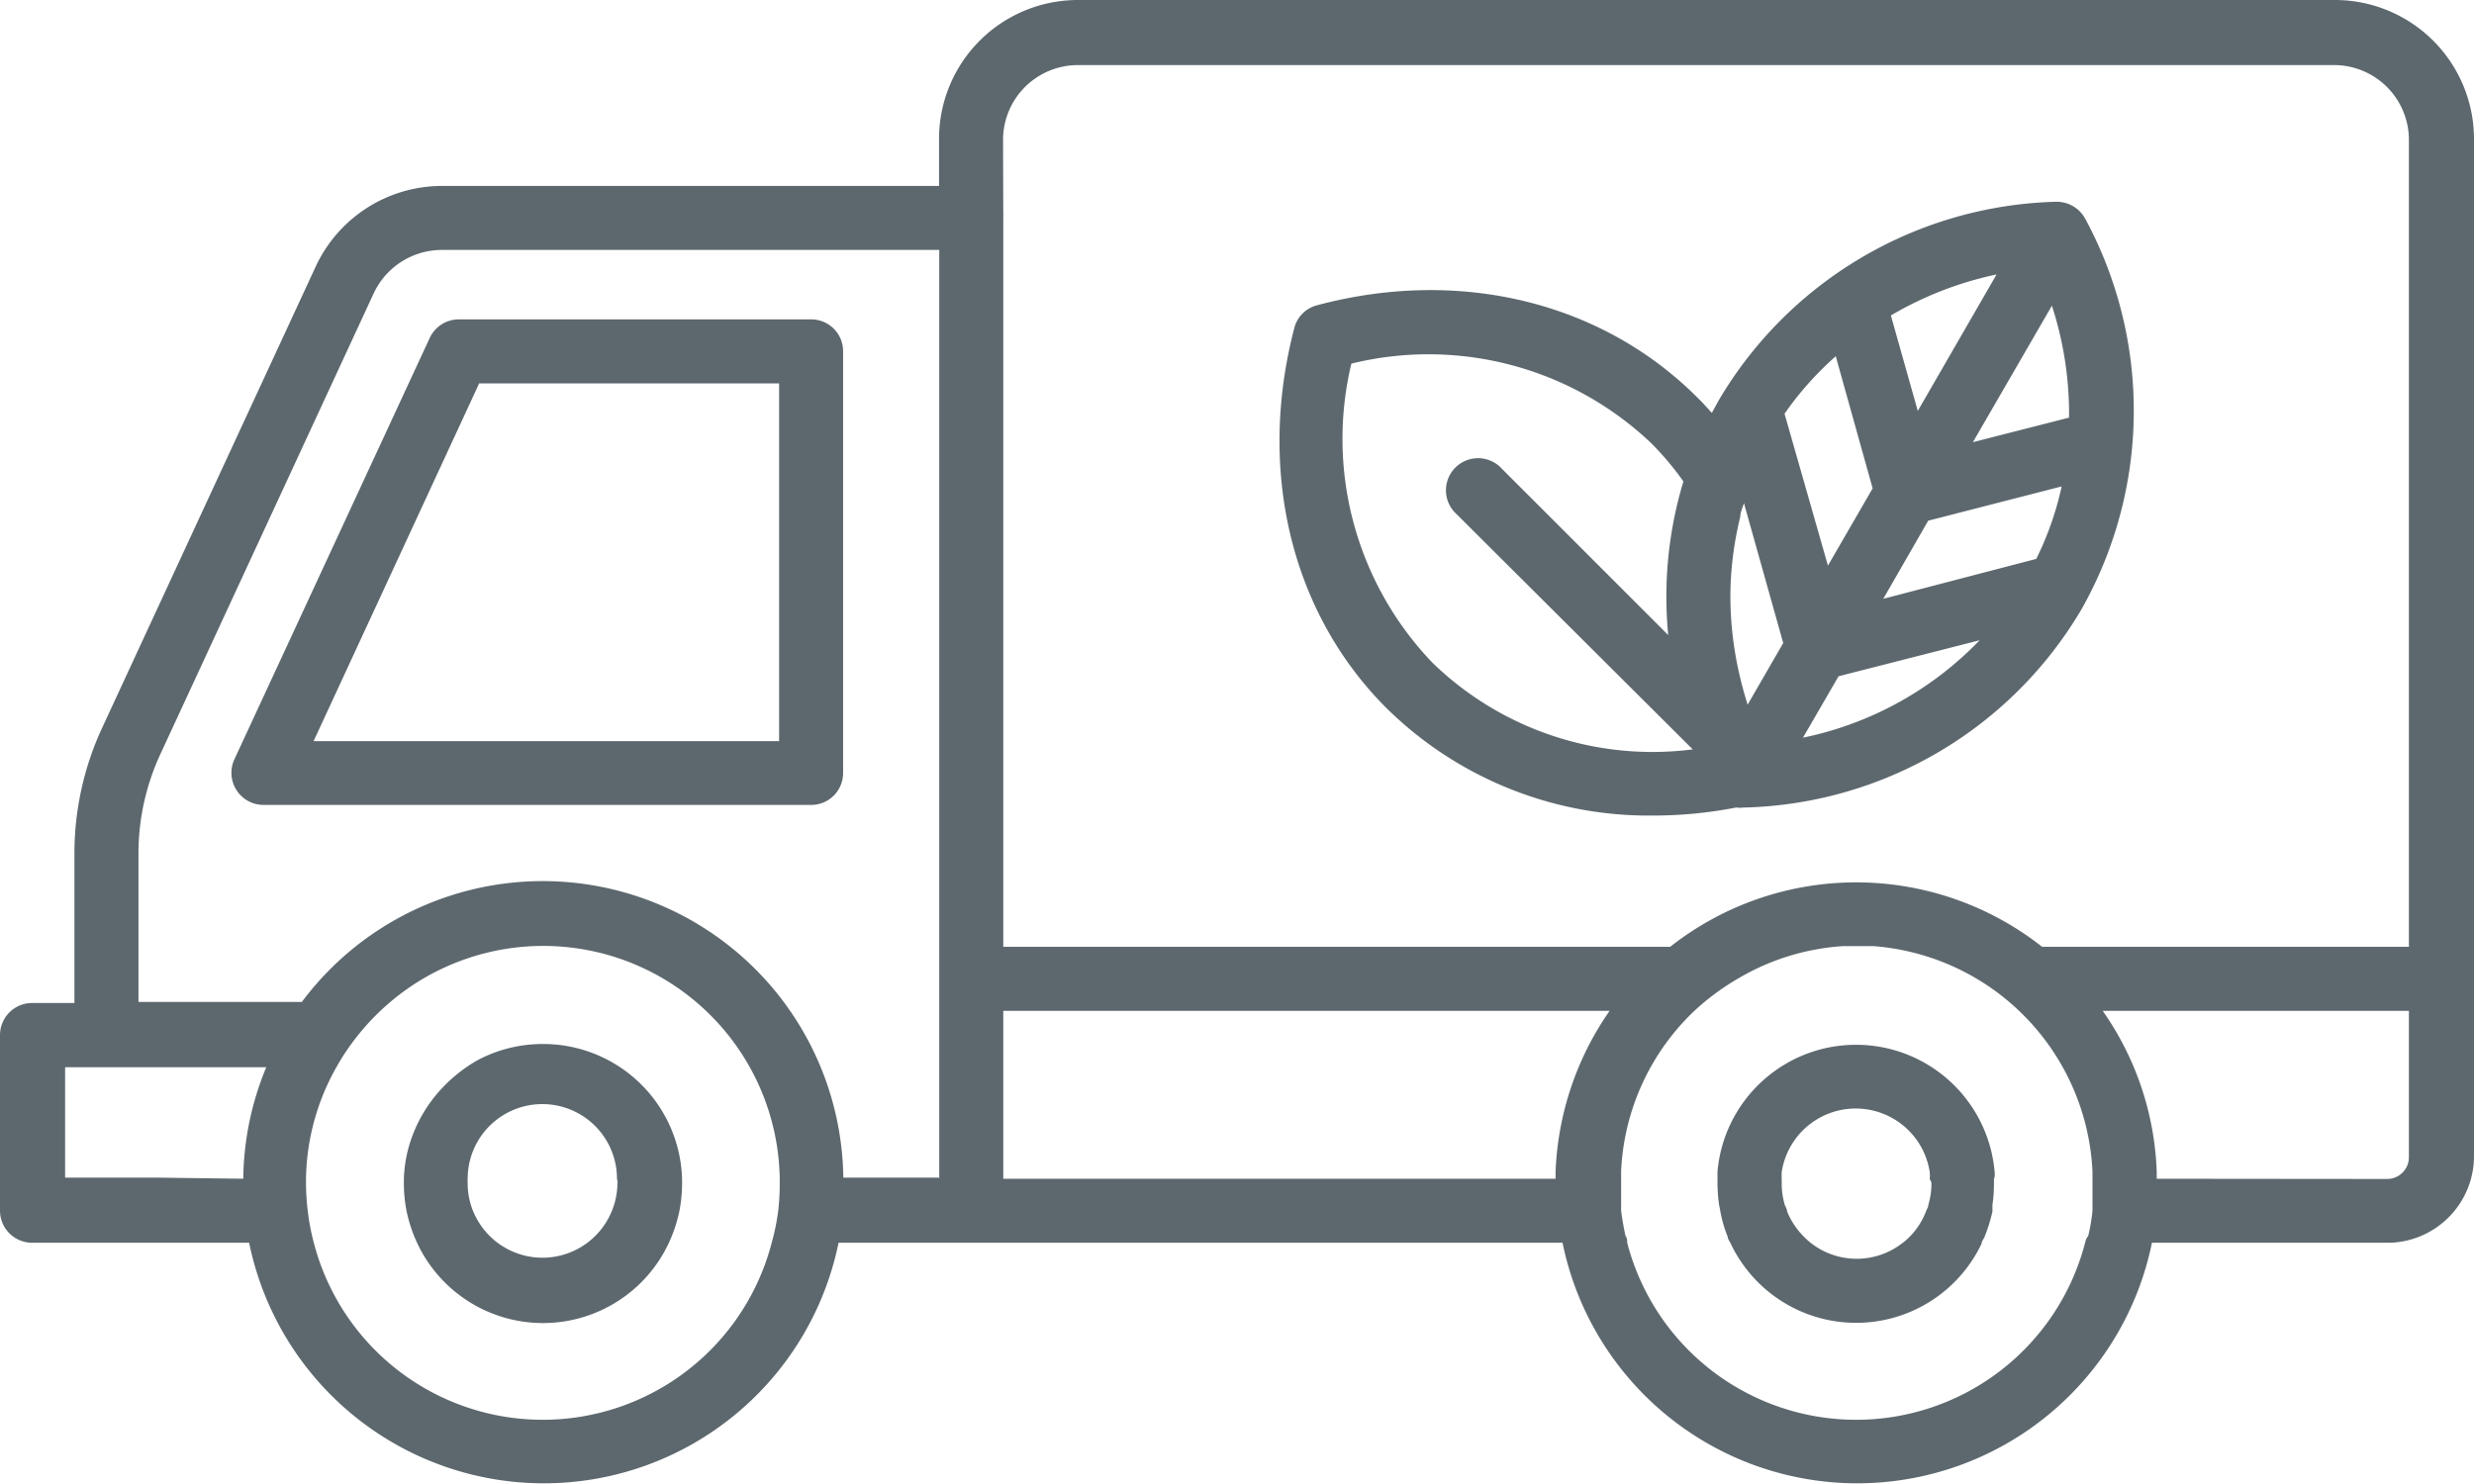<svg xmlns="http://www.w3.org/2000/svg" viewBox="0 0 114 68.38"><defs><style>.cls-1{fill:#5d686e;}</style></defs><title>human_Ресурс 13</title><g id="Слой_2" data-name="Слой 2"><g id="Слой_2-2" data-name="Слой 2"><path class="cls-1" d="M107.6,0H49.66a6.4,6.4,0,0,0-6.39,6.4V8.57H20.35a6.42,6.42,0,0,0-5.8,3.71h0L4.71,33.54a13.76,13.76,0,0,0-1.28,5.78v6.91H1.48A1.48,1.48,0,0,0,0,47.71V55.8a1.48,1.48,0,0,0,1.48,1.48h10a13.86,13.86,0,0,0,27.16,0H72a13.86,13.86,0,0,0,27.16,0h11A4,4,0,0,0,114,53.34V6.4A6.41,6.41,0,0,0,107.6,0ZM96.08,57.28a10.9,10.9,0,0,1-21.1,0c0-.11,0-.21-.08-.32-.08-.38-.15-.76-.2-1.16l0-.31c0-.32,0-.64,0-1,0-.06,0-.13,0-.19s0-.22,0-.32a10.86,10.86,0,0,1,3.41-7.42,11.35,11.35,0,0,1,2-1.47,10.85,10.85,0,0,1,4.79-1.48l.72,0,.72,0A10.93,10.93,0,0,1,96.42,54c0,.1,0,.21,0,.32v.19c0,.33,0,.65,0,1,0,.1,0,.21,0,.31a8.78,8.78,0,0,1-.2,1.16C96.13,57.07,96.11,57.17,96.08,57.28Zm-60.52,0a10.9,10.9,0,0,1-21.1,0,10.45,10.45,0,0,1-.28-1.48,10.86,10.86,0,0,1-.08-1.28c0-.06,0-.13,0-.19a10.76,10.76,0,0,1,1.4-5.14,10.6,10.6,0,0,1,1-1.48,11.12,11.12,0,0,1,1.43-1.48,10.9,10.9,0,0,1,18,8.1v.19a10.86,10.86,0,0,1-.07,1.28A10.45,10.45,0,0,1,35.56,57.28Zm-28.19-3H3V49.19h9.27a13.72,13.72,0,0,0-1.06,5.14Zm35.9,0H38.86a13.85,13.85,0,0,0-24.95-8.1H6.38V39.32a10.92,10.92,0,0,1,1-4.54l9.84-21.26h0a3.47,3.47,0,0,1,3.13-2H43.28v42.8ZM46.22,6.4A3.45,3.45,0,0,1,49.66,3H107.6A3.45,3.45,0,0,1,111,6.4V43.64H94.1a13.85,13.85,0,0,0-17.14,0H46.23V10.05a1.15,1.15,0,0,0,0-.19ZM71.68,54.33H46.23V46.59H74.17A13.9,13.9,0,0,0,71.68,54Zm27.7,0c0-.11,0-.22,0-.32a13.73,13.73,0,0,0-2.49-7.42H111v6.75a1,1,0,0,1-1,1Z"/><path class="cls-1" d="M91.91,54a6.41,6.41,0,0,0-12.77,0c0,.1,0,.21,0,.32s0,.13,0,.19a7.77,7.77,0,0,0,.07,1l.06.31A5.78,5.78,0,0,0,79.61,57c0,.11.09.21.14.32a6.4,6.4,0,0,0,11.56,0c0-.11.1-.21.14-.32a7.44,7.44,0,0,0,.36-1.16c0-.1,0-.21,0-.31a6.24,6.24,0,0,0,.07-1v-.19C91.93,54.22,91.92,54.11,91.91,54ZM89,54.52a3.45,3.45,0,0,1-.14,1c0,.1-.07.21-.11.31A3.34,3.34,0,0,1,88,57a2.83,2.83,0,0,1-.37.32,3.43,3.43,0,0,1-4.15,0,3.59,3.59,0,0,1-.36-.32,3.51,3.51,0,0,1-.77-1.16c0-.1-.07-.21-.11-.31a3.45,3.45,0,0,1-.14-1c0-.06,0-.13,0-.19a3.11,3.11,0,0,1,0-.32,3.45,3.45,0,0,1,6.82,0,1.66,1.66,0,0,1,0,.32A1.21,1.21,0,0,1,89,54.52Z"/><path class="cls-1" d="M76.16,37.59A19.93,19.93,0,0,0,80,37.22a1.34,1.34,0,0,0,.35,0h.06a18.57,18.57,0,0,0,15.5-9.13,18.6,18.6,0,0,0,.18-18,1.5,1.5,0,0,0-1.37-.79,18.61,18.61,0,0,0-15.51,9.13l-.33.6c-.22-.24-.44-.49-.68-.72-4.38-4.38-10.92-6-17.51-4.24a1.45,1.45,0,0,0-1.05,1.05c-1.72,6.59-.14,13.13,4.24,17.51A17.2,17.2,0,0,0,76.16,37.59ZM62.27,16.76a14.9,14.9,0,0,1,13.82,3.67,13.66,13.66,0,0,1,1.48,1.76,18.37,18.37,0,0,0-.7,7.08l-7.66-7.66a1.48,1.48,0,1,0-2.09,2.09L78,34.54a14.55,14.55,0,0,1-12-4A14.91,14.91,0,0,1,62.27,16.76Zm22.32-.34,1.7,6.09-2.06,3.56-2-7A14.79,14.79,0,0,1,84.59,16.42ZM79.74,27.09a15.7,15.7,0,0,1,.45-3.27c0-.21.11-.42.17-.63l1.81,6.45-.55.95-1.09,1.89c-.15-.48-.28-.95-.39-1.44A16,16,0,0,1,79.74,27.09Zm14.81-13a16.1,16.1,0,0,1,.79,5.16l-4.43,1.13ZM83.08,34l1.64-2.83,6.5-1.66A15.67,15.67,0,0,1,83.08,34Zm3.7-6.4L88.85,24,95,22.42a14.42,14.42,0,0,1-1.17,3.34ZM92,12.65l-3.63,6.29-1.24-4.4A16.18,16.18,0,0,1,92,12.65Z"/><path class="cls-1" d="M37.38,14.72H21.14a1.48,1.48,0,0,0-1.34.86L10.8,35a1.48,1.48,0,0,0,1.34,2.1H37.38a1.47,1.47,0,0,0,1.47-1.48V16.2A1.47,1.47,0,0,0,37.38,14.72ZM35.9,34.16H14.45l7.63-16.49H35.9Z"/><path class="cls-1" d="M25,48.12a6.36,6.36,0,0,0-3,.75A6.86,6.86,0,0,0,20.52,50a6.56,6.56,0,0,0-1.47,2.23,6.15,6.15,0,0,0-.44,2.15c0,.06,0,.13,0,.19a6.69,6.69,0,0,0,.13,1.28,6.79,6.79,0,0,0,.5,1.48,6.4,6.4,0,0,0,11.56,0,6.79,6.79,0,0,0,.5-1.48,6.69,6.69,0,0,0,.13-1.28c0-.06,0-.13,0-.19A6.4,6.4,0,0,0,25,48.12Zm3.45,6.4a3.39,3.39,0,0,1-.25,1.28,3.45,3.45,0,0,1-6.25.34,3.54,3.54,0,0,1-.16-.34,3.39,3.39,0,0,1-.24-1.28,1.21,1.21,0,0,1,0-.19,3.44,3.44,0,0,1,6.88,0A1.21,1.21,0,0,1,28.46,54.52Z"/></g></g></svg>